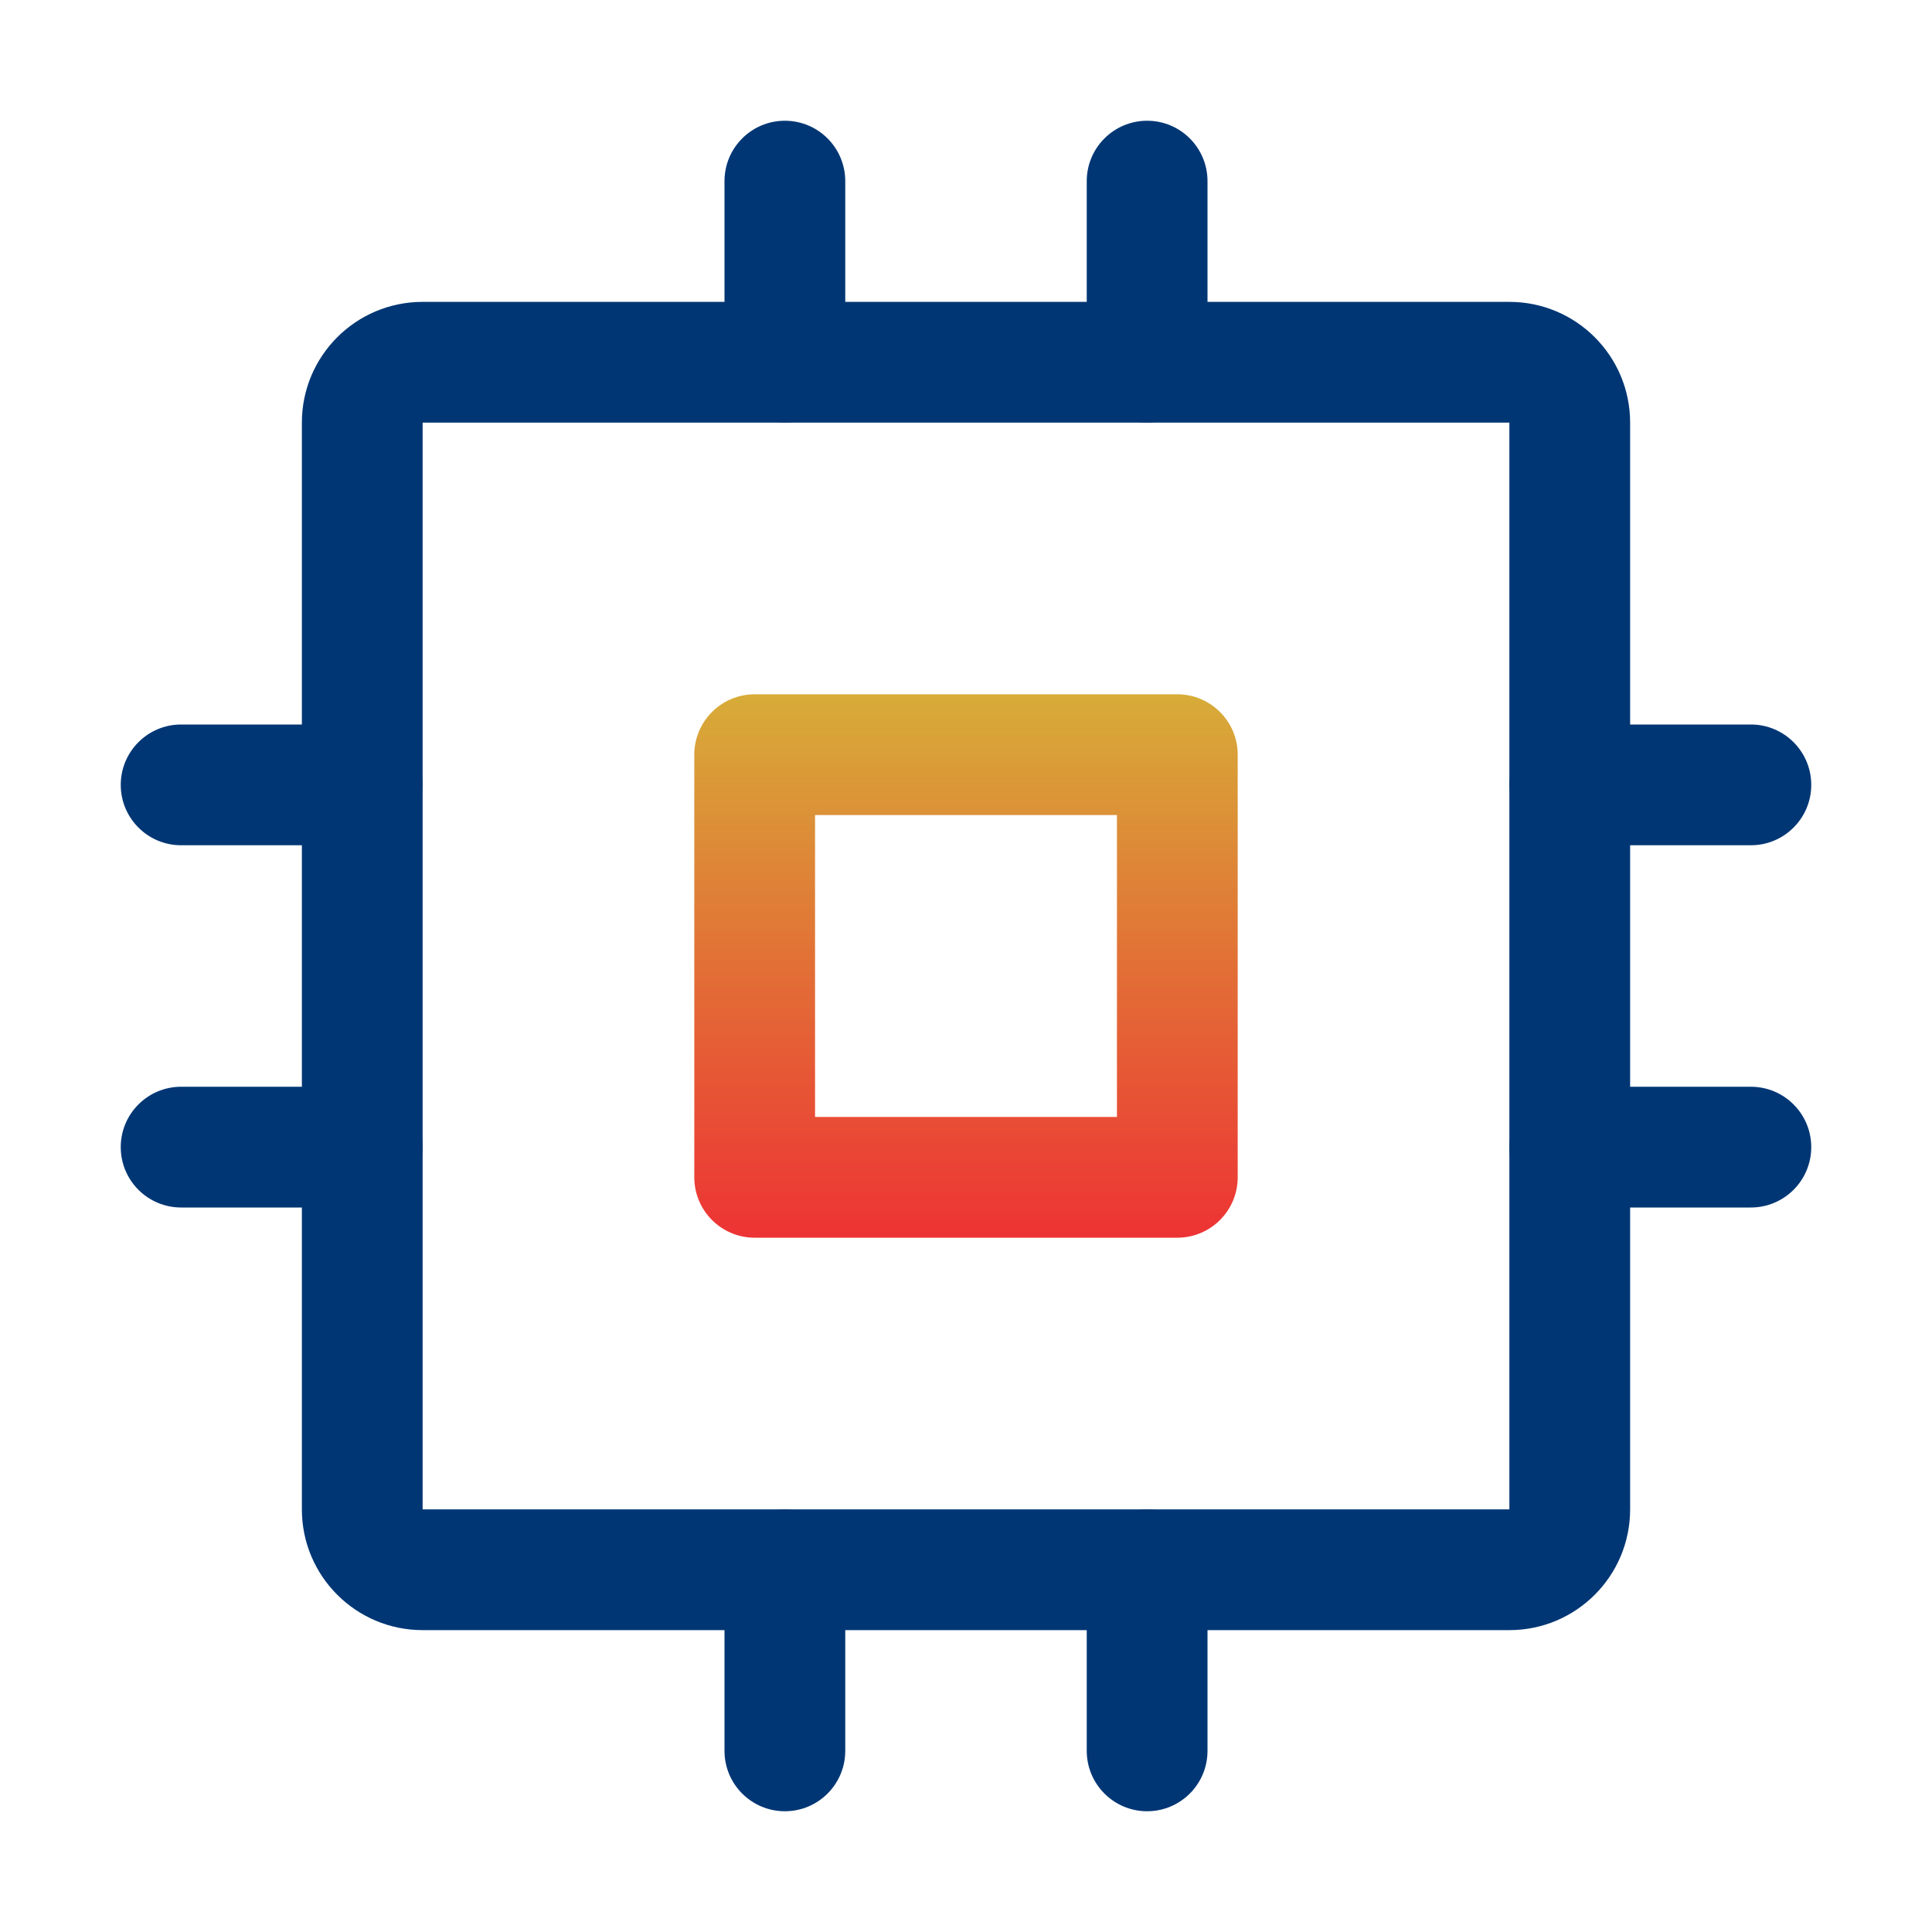 <svg width="60" height="60" viewBox="0 0 60 60" fill="none" xmlns="http://www.w3.org/2000/svg">
<path fill-rule="evenodd" clip-rule="evenodd" d="M21.562 23.438C21.562 22.402 22.402 21.562 23.438 21.562H36.562C37.598 21.562 38.438 22.402 38.438 23.438V36.562C38.438 37.598 37.598 38.438 36.562 38.438H23.438C22.402 38.438 21.562 37.598 21.562 36.562V23.438ZM25.312 25.312V34.688H34.688V25.312H25.312Z" fill="url(#paint0_linear_84_2164)"/>
<path fill-rule="evenodd" clip-rule="evenodd" d="M9.375 13.125C9.375 11.054 11.054 9.375 13.125 9.375H46.875C48.946 9.375 50.625 11.054 50.625 13.125V46.875C50.625 48.946 48.946 50.625 46.875 50.625H13.125C11.054 50.625 9.375 48.946 9.375 46.875V13.125ZM46.875 13.125H13.125V46.875H46.875V13.125Z" fill="#003674"/>
<path fill-rule="evenodd" clip-rule="evenodd" d="M46.875 24.375C46.875 23.34 47.715 22.5 48.75 22.5H54.375C55.41 22.5 56.25 23.34 56.25 24.375C56.25 25.41 55.41 26.25 54.375 26.25H48.75C47.715 26.25 46.875 25.41 46.875 24.375Z" fill="#003674"/>
<path fill-rule="evenodd" clip-rule="evenodd" d="M46.875 35.625C46.875 34.59 47.715 33.75 48.75 33.75H54.375C55.41 33.75 56.25 34.59 56.25 35.625C56.25 36.66 55.41 37.5 54.375 37.5H48.75C47.715 37.5 46.875 36.66 46.875 35.625Z" fill="#003674"/>
<path fill-rule="evenodd" clip-rule="evenodd" d="M3.75 24.375C3.75 23.34 4.589 22.5 5.625 22.5H11.25C12.286 22.5 13.125 23.34 13.125 24.375C13.125 25.41 12.286 26.25 11.25 26.25H5.625C4.589 26.25 3.75 25.41 3.75 24.375Z" fill="#003674"/>
<path fill-rule="evenodd" clip-rule="evenodd" d="M3.75 35.625C3.75 34.59 4.589 33.75 5.625 33.75H11.25C12.286 33.75 13.125 34.59 13.125 35.625C13.125 36.66 12.286 37.5 11.25 37.5H5.625C4.589 37.5 3.75 36.66 3.75 35.625Z" fill="#003674"/>
<path fill-rule="evenodd" clip-rule="evenodd" d="M35.625 46.875C36.66 46.875 37.5 47.715 37.5 48.75V54.375C37.5 55.41 36.66 56.25 35.625 56.25C34.59 56.25 33.75 55.41 33.75 54.375V48.75C33.75 47.715 34.59 46.875 35.625 46.875Z" fill="#003674"/>
<path fill-rule="evenodd" clip-rule="evenodd" d="M24.375 46.875C25.41 46.875 26.25 47.715 26.25 48.75V54.375C26.25 55.41 25.41 56.25 24.375 56.25C23.34 56.25 22.5 55.41 22.5 54.375V48.75C22.5 47.715 23.34 46.875 24.375 46.875Z" fill="#003674"/>
<path fill-rule="evenodd" clip-rule="evenodd" d="M35.625 3.75C36.66 3.75 37.5 4.589 37.5 5.625V11.25C37.5 12.286 36.66 13.125 35.625 13.125C34.59 13.125 33.75 12.286 33.75 11.25V5.625C33.75 4.589 34.59 3.75 35.625 3.75Z" fill="#003674"/>
<path fill-rule="evenodd" clip-rule="evenodd" d="M24.375 3.75C25.41 3.75 26.25 4.589 26.25 5.625V11.25C26.25 12.286 25.41 13.125 24.375 13.125C23.34 13.125 22.5 12.286 22.5 11.25V5.625C22.5 4.589 23.34 3.75 24.375 3.75Z" fill="#003674"/>
<defs>
<linearGradient id="paint0_linear_84_2164" x1="30" y1="21.562" x2="30" y2="38.438" gradientUnits="userSpaceOnUse">
<stop stop-color="#D7AC38"/>
<stop offset="1" stop-color="#ED3334"/>
</linearGradient>
</defs>
</svg>

